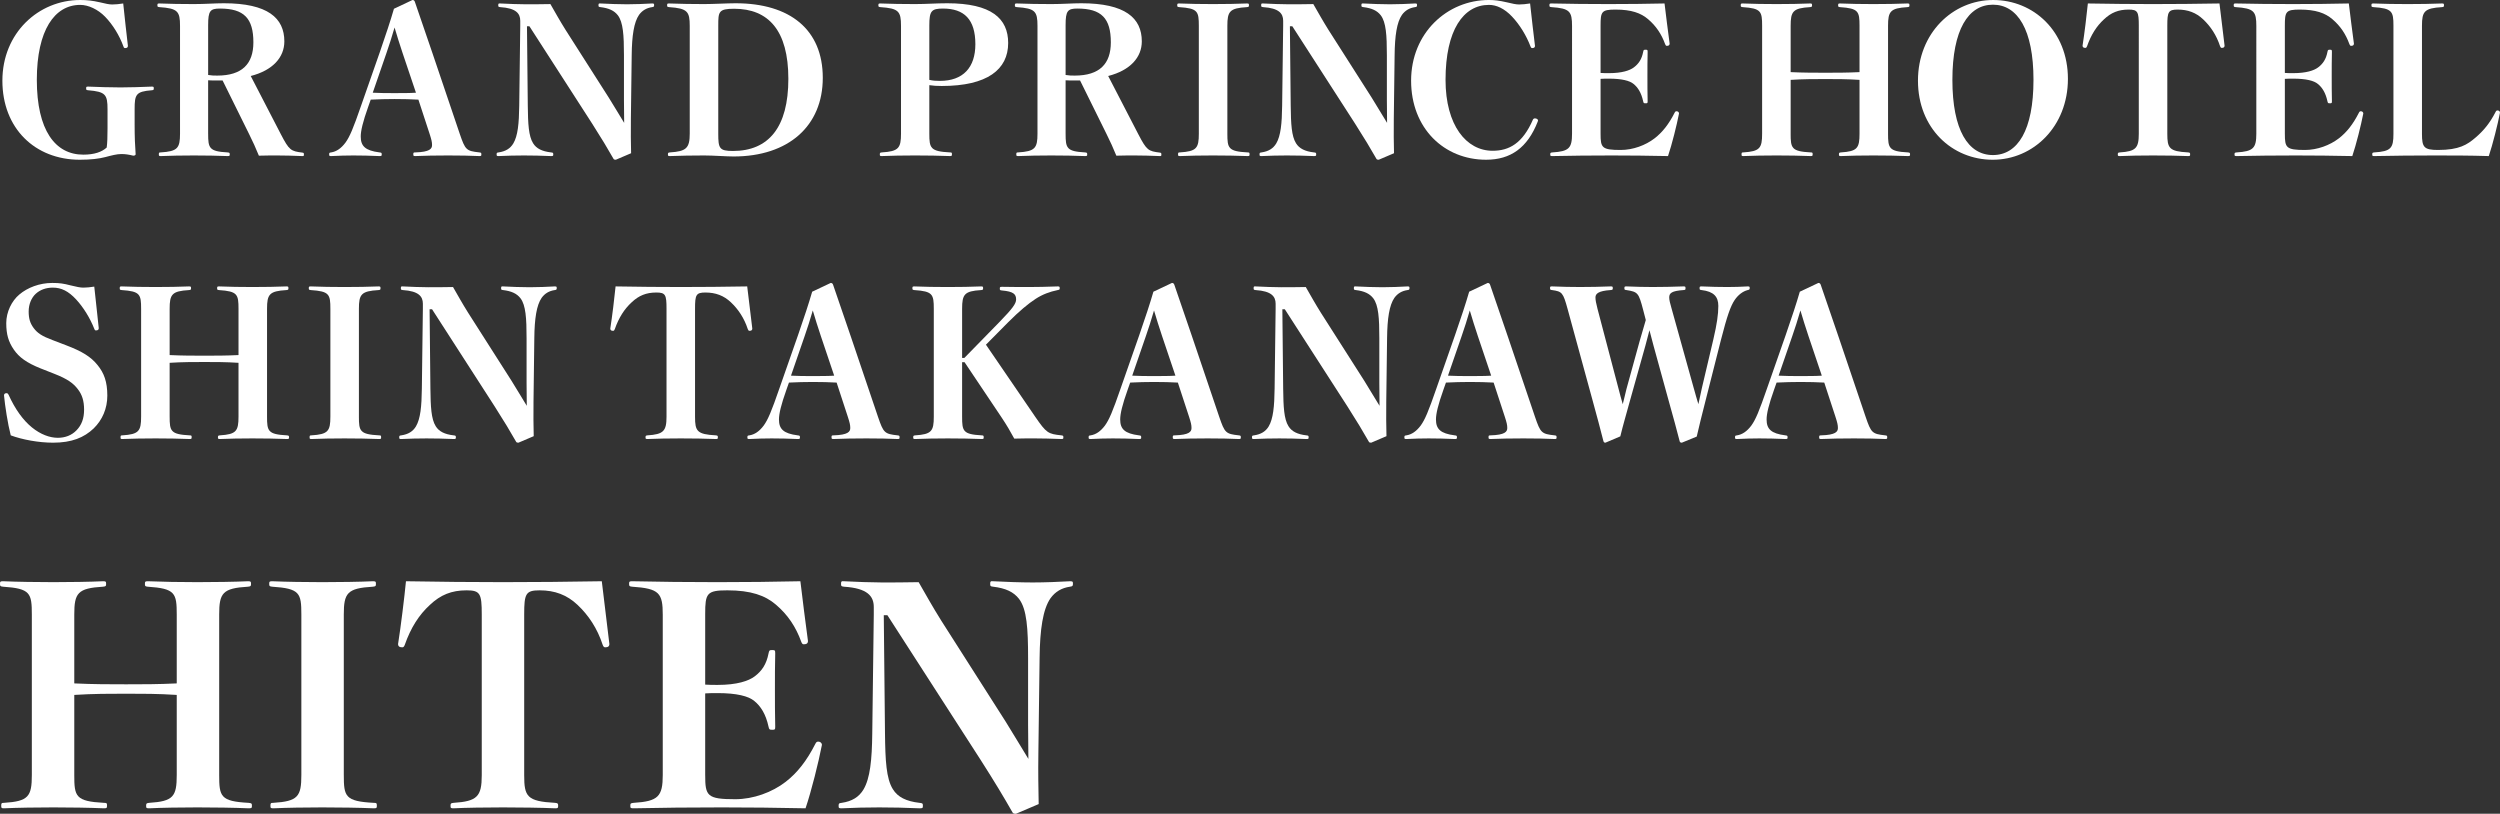 <?xml version="1.0" encoding="UTF-8"?><svg id="_レイヤー_2" xmlns="http://www.w3.org/2000/svg" width="462.815" height="150.648" viewBox="0 0 462.815 150.648"><rect x="0" y="0" width="462.815" height="150.648" fill="#333333" stroke="none"/><defs><style>.cls-1{fill:#fff;}</style></defs><g id="_デザイン"><path class="cls-1" d="M24.922,22.934c0,2.49.076,4.074.189,5.62,0,.151-.151.264-.453.264-.754-.189-1.433-.302-2.188-.302-.83,0-1.848.264-2.98.566-1.169.302-2.678.49-4.715.49C6.478,29.572.442,23.763.442,14.937S7.119,0,14.852,0c1.207,0,2.263.113,3.583.415,1.094.264,1.773.415,2.339.415s1.358-.075,2.037-.189c.227,2.263.641,5.884.868,7.846,0,.302-.188.415-.528.415-.15,0-.226-.075-.302-.302-.716-1.999-1.961-4.036-3.395-5.507-1.32-1.358-3.093-2.188-4.602-2.188C10.136.905,6.817,5.545,6.817,14.786c0,9.317,3.395,13.843,8.6,13.843,2.037,0,3.433-.49,4.338-1.32.113-.868.151-1.961.151-3.583v-3.508c0-2.716-.377-3.244-3.583-3.508-.339-.038-.377-.075-.377-.339,0-.302.038-.339.377-.339,1.697.075,4.187.151,5.998.151,1.848,0,3.81-.075,5.771-.151.34,0,.377.038.377.339,0,.264-.038.302-.377.339-2.942.226-3.168.792-3.168,3.508v2.716Z"/><path class="cls-1" d="M38.534,24.782c0,2.64.189,3.244,3.583,3.432.377.038.415.075.415.377,0,.264-.038.302-.415.302-1.773-.075-4.149-.113-6.224-.113-2.037,0-4.489.038-6.111.113-.339,0-.377-.038-.377-.302,0-.339.038-.377.339-.377,3.131-.189,3.583-.792,3.583-3.47V4.79c0-2.678-.415-3.244-3.81-3.47-.34-.038-.377-.075-.377-.339,0-.302.038-.339.377-.339,1.772.075,4.3.113,6.375.113,2.112,0,3.847-.151,5.545-.151,8.11,0,11.203,2.716,11.203,7.054,0,2.942-2.112,5.356-6.224,6.412l5.583,10.788c1.546,2.98,1.848,3.131,3.998,3.395.227.038.264.075.264.377,0,.226-.038.264-.264.264-1.697-.075-3.432-.113-4.602-.113s-2.226,0-3.47.038c-.604-1.471-1.094-2.565-1.811-3.998l-4.904-9.92h-1.245c-.377,0-.868,0-1.434-.038v9.92ZM38.534,13.881c.679.113,1.094.113,1.698.113,4.602,0,6.676-2.188,6.676-6.148,0-4.451-1.735-6.261-6.186-6.261-1.811,0-2.188.415-2.188,3.055v9.241Z"/><path class="cls-1" d="M77.456,18.445c-1.207-.075-2.866-.113-4.413-.113-1.509,0-2.867.038-4.413.113l-.453,1.282c-1.019,2.867-1.396,4.489-1.396,5.545,0,1.773.83,2.603,3.47,2.942.377.038.415.075.415.377,0,.264-.038.302-.415.302-1.547-.075-3.47-.113-4.828-.113-1.283,0-2.678.038-4.111.113-.34,0-.377-.038-.377-.302,0-.302.038-.339.377-.377.98-.151,1.848-.754,2.64-1.811.792-1.094,1.433-2.603,2.904-6.865l3.47-9.92c1.132-3.282,1.961-5.771,2.603-7.997l3.433-1.622c.227,0,.377.113.453.377.905,2.678,1.811,5.281,3.244,9.468l5.054,14.937c1.019,2.98,1.207,3.168,3.621,3.432.34.038.377.075.377.377,0,.264-.038.302-.377.302-1.772-.075-3.357-.113-5.771-.113-2.301,0-4.3.038-6.073.113-.34,0-.377-.038-.377-.339s.038-.339.377-.339c2.678-.075,3.093-.679,3.093-1.358,0-.566-.113-1.018-.453-2.075l-2.075-6.337ZM74.514,9.769c-.604-1.773-.943-2.942-1.471-4.677-.528,1.811-.98,3.244-1.509,4.753l-2.527,7.318c1.245.075,2.716.075,4.036.075s2.904,0,3.961-.075l-2.49-7.393Z"/><path class="cls-1" d="M97.556,4.866l.151,14.711c.038,3.357.151,5.62.981,6.94.604.981,1.659,1.509,3.319,1.697.377.038.415.075.415.377,0,.264-.038.302-.415.302-1.66-.075-3.508-.113-5.017-.113s-3.168.038-4.677.113c-.339,0-.377-.038-.377-.302,0-.302.038-.339.377-.377,1.283-.189,2.15-.717,2.716-1.66.83-1.396,1.056-3.697,1.094-6.978l.189-14.786v-.943c0-1.358-.792-2.339-3.697-2.527-.339-.038-.377-.075-.377-.339,0-.302.038-.377.377-.339,1.32.075,3.583.151,4.715.151,1.245,0,2.754,0,4.564-.038.867,1.509,1.772,3.131,2.791,4.753l8.034,12.598c1.057,1.697,1.924,3.168,2.829,4.64l-.038-4.262v-8.261c0-3.697-.151-6.111-1.131-7.393-.679-.868-1.66-1.32-3.207-1.509-.339-.038-.377-.075-.377-.339,0-.302.038-.377.377-.339,1.32.075,3.508.151,4.904.151,1.471,0,3.395-.075,4.64-.151.339,0,.377.038.377.302s-.038.339-.377.377c-1.019.151-1.811.604-2.414,1.433-.943,1.358-1.32,3.847-1.358,7.469l-.15,11.731c-.038,2.678,0,4.262.038,6.412l-2.829,1.207c-.226,0-.339-.038-.415-.151-1.094-1.924-2.225-3.81-3.96-6.526l-11.618-18.03h-.453Z"/><path class="cls-1" d="M127.688,4.79c0-2.64-.415-3.244-3.81-3.47-.34-.038-.377-.075-.377-.339,0-.302.038-.339.377-.339,1.772.075,4.64.113,6.488.113,1.697,0,4.3-.151,5.809-.151,10.109,0,16.144,4.904,16.144,13.805s-6.337,14.56-16.521,14.56c-1.32,0-3.697-.189-5.432-.189-1.848,0-4.715.038-6.337.113-.339,0-.377-.038-.377-.302,0-.302.038-.339.377-.377,3.018-.189,3.659-.792,3.659-3.47V4.79ZM132.969,24.744c0,2.716.188,3.206,2.716,3.206,6.601,0,10.26-4.375,10.26-13.353s-3.697-12.976-10.034-12.976c-2.904,0-2.942.566-2.942,3.131v19.991Z"/><path class="cls-1" d="M172.041,24.744c0,2.678.188,3.282,3.81,3.47.339,0,.377.038.377.339s-.038.339-.377.339c-1.811-.075-4.375-.113-6.45-.113-2.037,0-4.526.038-6.148.113-.339,0-.377-.038-.377-.302,0-.302.038-.339.377-.377,3.093-.189,3.546-.792,3.546-3.47V4.79c0-2.678-.415-3.244-3.81-3.47-.34-.038-.377-.075-.377-.339,0-.302.038-.339.377-.339,1.772.075,4.338.113,6.412.113,2.112,0,3.885-.151,5.96-.151,8.185,0,11.278,2.829,11.278,7.355,0,4.904-3.848,7.959-12.297,7.959-.98,0-1.471-.038-2.301-.151v8.977ZM172.041,14.786c.717.151,1.131.189,1.961.189,4.3,0,6.563-2.49,6.563-6.79,0-4.602-2.074-6.601-5.997-6.601-2.15,0-2.527.453-2.527,3.131v10.071Z"/><path class="cls-1" d="M197.271,24.782c0,2.64.188,3.244,3.583,3.432.377.038.415.075.415.377,0,.264-.038.302-.415.302-1.772-.075-4.149-.113-6.224-.113-2.037,0-4.489.038-6.11.113-.34,0-.377-.038-.377-.302,0-.339.038-.377.339-.377,3.131-.189,3.583-.792,3.583-3.47V4.79c0-2.678-.415-3.244-3.81-3.47-.339-.038-.377-.075-.377-.339,0-.302.038-.339.377-.339,1.773.075,4.3.113,6.375.113,2.112,0,3.848-.151,5.545-.151,8.109,0,11.203,2.716,11.203,7.054,0,2.942-2.112,5.356-6.224,6.412l5.583,10.788c1.546,2.98,1.848,3.131,3.998,3.395.227.038.264.075.264.377,0,.226-.038.264-.264.264-1.697-.075-3.433-.113-4.602-.113s-2.226,0-3.47.038c-.604-1.471-1.094-2.565-1.811-3.998l-4.904-9.92h-1.245c-.377,0-.868,0-1.433-.038v9.92ZM197.271,13.881c.679.113,1.094.113,1.697.113,4.602,0,6.676-2.188,6.676-6.148,0-4.451-1.735-6.261-6.186-6.261-1.811,0-2.188.415-2.188,3.055v9.241Z"/><path class="cls-1" d="M227.216,24.744c0,2.678.151,3.282,3.734,3.47.339,0,.377.038.377.377,0,.264-.038.302-.377.302-1.811-.075-4.338-.113-6.413-.113-2.037,0-4.451.038-6.073.113-.339,0-.377-.038-.377-.302,0-.339.038-.377.339-.377,3.093-.189,3.508-.792,3.508-3.47V4.79c0-2.678-.188-3.244-3.621-3.47-.339-.038-.377-.075-.377-.339,0-.302.038-.339.377-.339,1.773.075,4.149.113,6.224.113,2.112,0,4.64-.038,6.299-.113.339,0,.377.038.377.339,0,.264-.038.302-.377.339-3.206.189-3.621.792-3.621,3.47v19.954Z"/><path class="cls-1" d="M238.793,4.866l.151,14.711c.038,3.357.151,5.62.98,6.94.604.981,1.66,1.509,3.319,1.697.377.038.415.075.415.377,0,.264-.038.302-.415.302-1.659-.075-3.508-.113-5.017-.113s-3.168.038-4.677.113c-.339,0-.377-.038-.377-.302,0-.302.038-.339.377-.377,1.283-.189,2.15-.717,2.716-1.66.83-1.396,1.056-3.697,1.094-6.978l.188-14.786v-.943c0-1.358-.792-2.339-3.697-2.527-.339-.038-.377-.075-.377-.339,0-.302.038-.377.377-.339,1.32.075,3.583.151,4.715.151,1.245,0,2.753,0,4.564-.038.868,1.509,1.773,3.131,2.791,4.753l8.035,12.598c1.056,1.697,1.923,3.168,2.829,4.64l-.038-4.262v-8.261c0-3.697-.151-6.111-1.132-7.393-.679-.868-1.659-1.32-3.206-1.509-.339-.038-.377-.075-.377-.339,0-.302.038-.377.377-.339,1.32.075,3.508.151,4.904.151,1.471,0,3.395-.075,4.639-.151.34,0,.377.038.377.302s-.038.339-.377.377c-1.018.151-1.811.604-2.414,1.433-.943,1.358-1.32,3.847-1.357,7.469l-.151,11.731c-.038,2.678,0,4.262.038,6.412l-2.829,1.207c-.227,0-.339-.038-.415-.151-1.094-1.924-2.226-3.81-3.96-6.526l-11.618-18.03h-.453Z"/><path class="cls-1" d="M284.166,8.487c0,.302-.188.415-.528.415-.15,0-.226-.113-.302-.302-.754-1.999-1.999-4.036-3.432-5.545-1.396-1.471-2.867-2.15-4.262-2.15-4.715,0-8.035,4.64-8.035,13.881,0,8.411,3.848,13.126,8.713,13.126,3.055,0,5.545-1.358,7.469-5.771.075-.151.188-.226.377-.226.302,0,.566.189.566.377q0,.075-.076.264c-1.886,4.79-4.979,7.016-9.543,7.016-7.771,0-13.881-5.809-13.881-14.635s6.676-14.937,14.409-14.937c1.018,0,1.923.113,3.244.415,1.094.264,1.773.415,2.338.415s1.358-.075,2.037-.189c.227,2.263.679,5.884.905,7.846Z"/><path class="cls-1" d="M296.308,24.782c0,2.565.227,2.98,3.734,2.98,2.263,0,4.602-.868,6.261-2.15,1.471-1.132,2.641-2.64,3.697-4.715.113-.226.188-.302.377-.302.227,0,.453.151.453.415-.415,2.15-1.32,5.771-2.037,7.883-3.244-.075-7.318-.113-10.411-.113-3.697,0-7.733.038-10.977.113-.377,0-.415-.038-.415-.302,0-.302.038-.339.415-.377,3.055-.189,3.621-.792,3.621-3.47V4.828c0-2.716-.415-3.282-3.81-3.508-.339-.038-.377-.075-.377-.339,0-.302.038-.339.377-.339,3.206.075,7.091.113,10.599.113,3.433,0,7.167-.038,10.335-.113.227,1.961.679,5.469.943,7.431,0,.302-.188.415-.528.415-.151,0-.226-.113-.302-.302-.679-1.886-1.697-3.395-3.168-4.64-1.32-1.132-3.093-1.773-6.035-1.773-2.565,0-2.753.377-2.753,2.942v8.789c.566.038.943.038,1.546.038,2.414,0,3.848-.49,4.602-1.056.905-.679,1.471-1.509,1.735-2.867.076-.377.113-.415.453-.415s.377.038.377.415c-.038,1.32-.038,3.093-.038,4.451,0,1.396,0,3.282.038,4.677,0,.339-.038.377-.377.377s-.377-.038-.453-.377c-.339-1.584-.98-2.565-1.773-3.206-.716-.604-2.188-.981-4.564-.981-.604,0-.98,0-1.546.038v10.184Z"/><path class="cls-1" d="M331.495,24.744c0,2.678.151,3.282,3.697,3.47.339,0,.377.038.377.339s-.038.339-.377.339c-1.811-.075-4.225-.113-6.299-.113-2.037,0-4.489.038-6.148.113-.302,0-.339-.038-.339-.302,0-.339.038-.377.339-.377,3.055-.189,3.47-.792,3.47-3.47V4.79c0-2.678-.188-3.244-3.583-3.47-.339-.038-.377-.075-.377-.339,0-.302.038-.339.377-.339,1.773.075,4.187.113,6.262.113,2.112,0,4.526-.038,6.186-.113.339,0,.377.038.377.339,0,.264-.038.302-.377.339-3.168.189-3.583.792-3.583,3.47v8.562c2.338.113,4.489.113,6.45.113s3.998,0,6.299-.113V4.79c0-2.678-.189-3.244-3.621-3.47-.302-.038-.34-.075-.34-.339,0-.302.038-.339.377-.339,1.773.075,4.074.113,6.148.113,2.112,0,4.64-.038,6.299-.113.339,0,.377.038.377.339,0,.264-.038.302-.377.339-3.168.189-3.583.792-3.583,3.47v19.954c0,2.678.151,3.282,3.659,3.47.377.038.415.075.415.377,0,.264-.038.302-.415.302-1.773-.075-4.3-.113-6.375-.113s-4.375.038-5.997.113c-.34,0-.377-.038-.377-.302,0-.302.038-.339.377-.377,3.018-.189,3.433-.792,3.433-3.47v-9.958c-2.301-.151-4.338-.151-6.299-.151s-4.112,0-6.45.151v9.958Z"/><path class="cls-1" d="M382.826,14.598c0,8.826-6.413,14.975-13.918,14.975s-13.843-5.809-13.843-14.635,6.45-14.937,13.918-14.937,13.843,5.771,13.843,14.598ZM361.438,14.786c0,9.279,2.904,13.919,7.506,13.919s7.506-4.64,7.506-13.919-2.942-13.919-7.506-13.919-7.506,4.64-7.506,13.919Z"/><path class="cls-1" d="M395.947,4.753c0-2.565-.188-2.98-1.886-2.98-1.886,0-3.244.566-4.564,1.811-1.358,1.245-2.376,2.829-3.131,4.979-.075.189-.15.302-.302.302-.339,0-.528-.113-.528-.415.339-2.15.792-5.847.981-7.808,4.187.075,8.223.113,12.07.113,3.923,0,8.072-.038,12.296-.113.226,1.961.679,5.658.943,7.808,0,.302-.188.415-.528.415-.151,0-.227-.113-.302-.302-.679-2.075-1.773-3.697-3.131-4.979-1.32-1.245-2.829-1.811-4.715-1.811-1.735,0-1.924.415-1.924,2.98v20.029c0,2.64.339,3.244,3.847,3.432.34.038.377.075.377.377,0,.264-.038.302-.377.302-1.584-.075-4.526-.113-6.487-.113-2.037,0-4.715.038-6.148.113-.34,0-.377-.038-.377-.302,0-.302.038-.339.377-.377,2.942-.189,3.508-.792,3.508-3.432V4.753Z"/><path class="cls-1" d="M422.987,24.782c0,2.565.227,2.98,3.734,2.98,2.263,0,4.602-.868,6.261-2.15,1.471-1.132,2.641-2.64,3.697-4.715.113-.226.188-.302.377-.302.227,0,.453.151.453.415-.415,2.15-1.32,5.771-2.037,7.883-3.244-.075-7.318-.113-10.411-.113-3.697,0-7.733.038-10.977.113-.377,0-.415-.038-.415-.302,0-.302.038-.339.415-.377,3.055-.189,3.621-.792,3.621-3.47V4.828c0-2.716-.415-3.282-3.81-3.508-.339-.038-.377-.075-.377-.339,0-.302.038-.339.377-.339,3.206.075,7.091.113,10.599.113,3.433,0,7.167-.038,10.335-.113.227,1.961.679,5.469.943,7.431,0,.302-.188.415-.528.415-.151,0-.226-.113-.302-.302-.679-1.886-1.697-3.395-3.168-4.64-1.32-1.132-3.093-1.773-6.035-1.773-2.565,0-2.753.377-2.753,2.942v8.789c.566.038.943.038,1.546.038,2.414,0,3.848-.49,4.602-1.056.905-.679,1.471-1.509,1.735-2.867.076-.377.113-.415.453-.415s.377.038.377.415c-.038,1.32-.038,3.093-.038,4.451,0,1.396,0,3.282.038,4.677,0,.339-.038.377-.377.377s-.377-.038-.453-.377c-.339-1.584-.98-2.565-1.773-3.206-.716-.604-2.188-.981-4.564-.981-.604,0-.98,0-1.546.038v10.184Z"/><path class="cls-1" d="M448.369,24.782c0,2.49.377,2.98,2.98,2.98,3.923,0,5.394-.981,6.902-2.263,1.471-1.245,2.678-2.678,3.734-4.753.113-.226.188-.302.377-.302.226,0,.453.151.453.415-.415,2.15-1.358,5.922-2.075,8.034-3.583-.113-6.79-.113-10.146-.113-3.319,0-7.808.038-11.052.113-.339,0-.377-.038-.377-.302,0-.302.038-.339.377-.377,3.093-.189,3.546-.792,3.546-3.432V4.753c0-2.64-.227-3.206-3.696-3.432-.34-.038-.377-.075-.377-.339,0-.302.038-.339.377-.339,1.772.075,4.225.113,6.299.113,2.112,0,4.715-.038,6.375-.113.339,0,.377.038.377.339,0,.264-.038.302-.377.339-3.244.189-3.697.792-3.697,3.432v20.029Z"/><path class="cls-1" d="M7.571,68.223c-2.64-1.056-4.036-2.075-5.017-3.508s-1.396-2.791-1.396-4.904c0-2.075,1.019-4.111,2.414-5.281,1.509-1.282,3.734-2.15,6.11-2.15,1.396,0,2.075.113,3.395.453,1.094.264,1.773.415,2.338.415s1.358-.075,2.037-.189c.264,2.263.604,5.733.83,7.695,0,.302-.188.415-.528.415-.188,0-.227-.113-.302-.302-.792-1.999-1.999-3.961-3.357-5.432-1.433-1.547-2.753-2.188-4.3-2.188-1.32,0-2.376.415-3.168,1.132s-1.32,1.924-1.32,3.282c0,1.32.264,2.188.943,3.093.679.905,1.509,1.471,3.433,2.188l2.565.981c2.98,1.132,4.602,2.15,5.809,3.659,1.207,1.471,1.811,3.093,1.811,5.658,0,2.376-.905,4.489-2.527,6.073-1.773,1.697-4.074,2.64-7.506,2.64-2.678,0-5.733-.566-7.846-1.358-.566-2.188-1.056-5.432-1.245-7.393,0-.302.188-.415.49-.415.151,0,.264.113.34.264,1.245,2.754,2.716,4.753,4.337,6.073,1.622,1.32,3.319,1.924,4.791,1.924,1.358,0,2.565-.453,3.47-1.396s1.396-2.112,1.396-3.81c0-1.66-.377-2.791-1.169-3.81-.83-1.094-1.923-1.886-4.337-2.829l-2.49-.981Z"/><path class="cls-1" d="M31.406,77.125c0,2.678.151,3.282,3.696,3.47.34,0,.377.038.377.339s-.038.339-.377.339c-1.811-.075-4.225-.113-6.299-.113-2.037,0-4.489.038-6.148.113-.302,0-.339-.038-.339-.302,0-.339.038-.377.339-.377,3.055-.189,3.47-.792,3.47-3.47v-19.954c0-2.678-.188-3.244-3.583-3.47-.339-.038-.377-.075-.377-.339,0-.302.038-.339.377-.339,1.773.075,4.187.113,6.262.113,2.112,0,4.526-.038,6.186-.113.339,0,.377.038.377.339,0,.264-.038.302-.377.339-3.168.189-3.583.792-3.583,3.47v8.562c2.339.113,4.489.113,6.45.113s3.998,0,6.299-.113v-8.562c0-2.678-.188-3.244-3.621-3.47-.302-.038-.339-.075-.339-.339,0-.302.038-.339.377-.339,1.772.075,4.074.113,6.148.113,2.112,0,4.639-.038,6.299-.113.34,0,.377.038.377.339,0,.264-.038.302-.377.339-3.168.189-3.583.792-3.583,3.47v19.954c0,2.678.15,3.282,3.659,3.47.377.038.415.075.415.377,0,.264-.038.302-.415.302-1.773-.075-4.3-.113-6.375-.113s-4.376.038-5.998.113c-.339,0-.377-.038-.377-.302,0-.302.038-.339.377-.377,3.018-.189,3.432-.792,3.432-3.47v-9.958c-2.301-.151-4.337-.151-6.299-.151s-4.111,0-6.45.151v9.958Z"/><path class="cls-1" d="M66.442,77.125c0,2.678.151,3.282,3.734,3.47.339,0,.377.038.377.377,0,.264-.038.302-.377.302-1.811-.075-4.338-.113-6.413-.113-2.037,0-4.451.038-6.073.113-.339,0-.377-.038-.377-.302,0-.339.038-.377.34-.377,3.093-.189,3.508-.792,3.508-3.47v-19.954c0-2.678-.188-3.244-3.621-3.47-.339-.038-.377-.075-.377-.339,0-.302.038-.339.377-.339,1.773.075,4.149.113,6.224.113,2.112,0,4.64-.038,6.299-.113.339,0,.377.038.377.339,0,.264-.038.302-.377.339-3.206.189-3.621.792-3.621,3.47v19.954Z"/><path class="cls-1" d="M79.528,57.247l.151,14.711c.038,3.357.151,5.62.981,6.94.604.981,1.659,1.509,3.319,1.697.377.038.415.075.415.377,0,.264-.038.302-.415.302-1.66-.075-3.508-.113-5.017-.113s-3.168.038-4.677.113c-.339,0-.377-.038-.377-.302,0-.302.038-.339.377-.377,1.283-.189,2.15-.717,2.716-1.66.83-1.396,1.056-3.697,1.094-6.978l.189-14.786v-.943c0-1.358-.792-2.339-3.697-2.527-.339-.038-.377-.075-.377-.339,0-.302.038-.377.377-.339,1.32.075,3.583.151,4.715.151,1.245,0,2.754,0,4.564-.038.867,1.509,1.772,3.131,2.791,4.753l8.034,12.598c1.057,1.697,1.924,3.168,2.829,4.64l-.038-4.262v-8.261c0-3.697-.151-6.111-1.131-7.393-.679-.868-1.66-1.32-3.207-1.509-.339-.038-.377-.075-.377-.339,0-.302.038-.377.377-.339,1.32.075,3.508.151,4.904.151,1.471,0,3.395-.075,4.64-.151.339,0,.377.038.377.302s-.038.339-.377.377c-1.019.151-1.811.604-2.414,1.433-.943,1.358-1.32,3.847-1.358,7.469l-.15,11.731c-.038,2.678,0,4.262.038,6.412l-2.829,1.207c-.226,0-.339-.038-.415-.151-1.094-1.924-2.225-3.81-3.96-6.526l-11.618-18.03h-.453Z"/><path class="cls-1" d="M123.39,57.133c0-2.565-.188-2.98-1.886-2.98-1.886,0-3.244.566-4.564,1.811-1.358,1.245-2.376,2.829-3.13,4.979-.076.189-.151.302-.302.302-.34,0-.528-.113-.528-.415.339-2.15.792-5.847.98-7.808,4.187.075,8.223.113,12.07.113,3.923,0,8.072-.038,12.297-.113.227,1.961.679,5.658.943,7.808,0,.302-.188.415-.528.415-.151,0-.227-.113-.302-.302-.679-2.075-1.773-3.697-3.131-4.979-1.32-1.245-2.829-1.811-4.715-1.811-1.735,0-1.924.415-1.924,2.98v20.029c0,2.64.339,3.244,3.848,3.432.339.038.377.075.377.377,0,.264-.038.302-.377.302-1.584-.075-4.526-.113-6.488-.113-2.037,0-4.715.038-6.148.113-.339,0-.377-.038-.377-.302,0-.302.038-.339.377-.377,2.942-.189,3.508-.792,3.508-3.432v-20.029Z"/><path class="cls-1" d="M154.882,70.826c-1.207-.075-2.867-.113-4.414-.113-1.509,0-2.867.038-4.413.113l-.453,1.282c-1.019,2.867-1.396,4.489-1.396,5.545,0,1.773.83,2.603,3.47,2.942.377.038.415.075.415.377,0,.264-.038.302-.415.302-1.546-.075-3.47-.113-4.828-.113-1.283,0-2.678.038-4.112.113-.339,0-.377-.038-.377-.302,0-.302.038-.339.377-.377.981-.151,1.849-.754,2.641-1.811.792-1.094,1.434-2.603,2.904-6.865l3.47-9.92c1.132-3.282,1.961-5.771,2.603-7.997l3.432-1.622c.227,0,.377.113.453.377.905,2.678,1.811,5.281,3.244,9.468l5.054,14.937c1.019,2.98,1.207,3.168,3.621,3.432.339.038.377.075.377.377,0,.264-.038.302-.377.302-1.773-.075-3.357-.113-5.771-.113-2.301,0-4.3.038-6.073.113-.339,0-.377-.038-.377-.339s.038-.339.377-.339c2.678-.075,3.093-.679,3.093-1.358,0-.566-.113-1.018-.453-2.075l-2.074-6.337ZM151.939,62.15c-.604-1.773-.943-2.942-1.471-4.677-.528,1.811-.98,3.244-1.509,4.753l-2.527,7.318c1.245.075,2.716.075,4.036.075s2.905,0,3.96-.075l-2.489-7.393Z"/><path class="cls-1" d="M178.112,77.163c0,2.64.151,3.244,3.621,3.432.339,0,.377.075.377.377,0,.264-.038.302-.377.302-1.811-.075-4.187-.113-6.262-.113-2.037,0-4.413.038-6.035.113-.339,0-.377-.038-.377-.302,0-.302.038-.339.377-.377,3.018-.189,3.433-.792,3.433-3.432v-19.991c0-2.678-.188-3.244-3.583-3.47-.339-.038-.377-.075-.377-.339,0-.302.038-.339.377-.339,1.773.075,4.074.113,6.148.113,2.112,0,4.526-.038,6.186-.113.339,0,.377.038.377.339,0,.264-.038.302-.377.339-3.093.189-3.508.792-3.508,3.47v9.09h.415l6.45-6.601c2.452-2.527,3.131-3.432,3.131-4.225,0-.981-.49-1.471-2.603-1.66-.377-.038-.415-.075-.415-.339,0-.302.038-.339.415-.339,1.848.038,3.696.038,5.054.038,1.32,0,3.282-.038,5.243-.113.339,0,.377.038.377.339,0,.264-.038.264-.377.339-1.471.302-2.792.792-4.074,1.622-1.396.905-3.055,2.301-5.055,4.3l-4.149,4.187,9.128,13.353c2.074,3.018,2.376,3.168,4.828,3.432.339.038.377.075.377.377,0,.264-.038.302-.377.302-1.811-.075-3.697-.113-4.828-.113-1.245,0-2.829,0-3.885.038-.754-1.396-1.396-2.49-2.376-3.961l-6.827-10.184h-.453v10.109Z"/><path class="cls-1" d="M218.052,70.826c-1.207-.075-2.866-.113-4.413-.113-1.509,0-2.867.038-4.413.113l-.453,1.282c-1.019,2.867-1.396,4.489-1.396,5.545,0,1.773.83,2.603,3.47,2.942.377.038.415.075.415.377,0,.264-.038.302-.415.302-1.547-.075-3.47-.113-4.828-.113-1.283,0-2.678.038-4.111.113-.34,0-.377-.038-.377-.302,0-.302.038-.339.377-.377.98-.151,1.848-.754,2.64-1.811.792-1.094,1.433-2.603,2.904-6.865l3.47-9.92c1.132-3.282,1.961-5.771,2.603-7.997l3.433-1.622c.227,0,.377.113.453.377.905,2.678,1.811,5.281,3.244,9.468l5.054,14.937c1.019,2.98,1.207,3.168,3.621,3.432.34.038.377.075.377.377,0,.264-.038.302-.377.302-1.772-.075-3.357-.113-5.771-.113-2.301,0-4.3.038-6.073.113-.34,0-.377-.038-.377-.339s.038-.339.377-.339c2.678-.075,3.093-.679,3.093-1.358,0-.566-.113-1.018-.453-2.075l-2.075-6.337ZM215.11,62.15c-.604-1.773-.943-2.942-1.471-4.677-.528,1.811-.98,3.244-1.509,4.753l-2.527,7.318c1.245.075,2.716.075,4.036.075s2.904,0,3.961-.075l-2.49-7.393Z"/><path class="cls-1" d="M237.397,57.247l.151,14.711c.038,3.357.151,5.62.98,6.94.604.981,1.66,1.509,3.319,1.697.377.038.415.075.415.377,0,.264-.038.302-.415.302-1.659-.075-3.508-.113-5.017-.113s-3.168.038-4.677.113c-.339,0-.377-.038-.377-.302,0-.302.038-.339.377-.377,1.283-.189,2.15-.717,2.716-1.66.83-1.396,1.056-3.697,1.094-6.978l.188-14.786v-.943c0-1.358-.792-2.339-3.697-2.527-.339-.038-.377-.075-.377-.339,0-.302.038-.377.377-.339,1.32.075,3.583.151,4.715.151,1.245,0,2.753,0,4.564-.038.868,1.509,1.773,3.131,2.791,4.753l8.035,12.598c1.056,1.697,1.923,3.168,2.829,4.64l-.038-4.262v-8.261c0-3.697-.151-6.111-1.132-7.393-.679-.868-1.659-1.32-3.206-1.509-.339-.038-.377-.075-.377-.339,0-.302.038-.377.377-.339,1.32.075,3.508.151,4.904.151,1.471,0,3.395-.075,4.639-.151.34,0,.377.038.377.302s-.038.339-.377.377c-1.018.151-1.811.604-2.414,1.433-.943,1.358-1.32,3.847-1.357,7.469l-.151,11.731c-.038,2.678,0,4.262.038,6.412l-2.829,1.207c-.227,0-.339-.038-.415-.151-1.094-1.924-2.226-3.81-3.96-6.526l-11.618-18.03h-.453Z"/><path class="cls-1" d="M276.508,70.826c-1.207-.075-2.866-.113-4.413-.113-1.509,0-2.867.038-4.413.113l-.453,1.282c-1.019,2.867-1.396,4.489-1.396,5.545,0,1.773.83,2.603,3.47,2.942.377.038.415.075.415.377,0,.264-.038.302-.415.302-1.547-.075-3.47-.113-4.828-.113-1.283,0-2.678.038-4.111.113-.34,0-.377-.038-.377-.302,0-.302.038-.339.377-.377.98-.151,1.848-.754,2.64-1.811.792-1.094,1.433-2.603,2.904-6.865l3.47-9.92c1.132-3.282,1.961-5.771,2.603-7.997l3.433-1.622c.227,0,.377.113.453.377.905,2.678,1.811,5.281,3.244,9.468l5.054,14.937c1.019,2.98,1.207,3.168,3.621,3.432.34.038.377.075.377.377,0,.264-.038.302-.377.302-1.772-.075-3.357-.113-5.771-.113-2.301,0-4.3.038-6.073.113-.34,0-.377-.038-.377-.339s.038-.339.377-.339c2.678-.075,3.093-.679,3.093-1.358,0-.566-.113-1.018-.453-2.075l-2.075-6.337ZM273.566,62.15c-.604-1.773-.943-2.942-1.471-4.677-.528,1.811-.98,3.244-1.509,4.753l-2.527,7.318c1.245.075,2.716.075,4.036.075s2.904,0,3.961-.075l-2.49-7.393Z"/><path class="cls-1" d="M313.62,72.07c.226.792.453,1.66.792,2.754.264-1.056.415-1.999.641-2.942l2.15-9.128c.641-2.754.905-4.564.905-6.111,0-1.735-.868-2.678-3.093-2.942-.339-.038-.377-.075-.377-.339,0-.302.038-.339.377-.339,1.697.075,3.319.113,4.752.113,1.396,0,2.414-.038,3.772-.113.339,0,.377.038.377.302s-.038.302-.377.377c-.905.226-1.773.905-2.414,1.848-.755,1.132-1.396,2.942-2.527,7.355l-2.792,11.014c-.754,2.98-1.245,4.904-1.697,6.903l-2.753,1.132c-.264,0-.377-.113-.415-.302-.566-2.225-1.132-4.262-2.037-7.506l-2.791-10.147c-.264-1.018-.453-1.773-.754-2.867-.302,1.132-.528,1.999-.754,2.867l-2.791,9.958c-.83,3.018-1.358,4.79-1.849,6.827l-2.753,1.169c-.226,0-.302-.075-.377-.302-.604-2.414-1.169-4.451-1.999-7.506l-4.64-16.974c-.83-3.018-1.018-3.206-2.866-3.47-.34-.038-.377-.075-.377-.377,0-.264.038-.302.377-.302,1.886.075,3.508.113,5.167.113,1.735,0,3.923-.038,5.696-.113.339,0,.377.038.377.339,0,.264-.038.302-.415.339-2.263.151-2.791.679-2.791,1.358,0,.528.113,1.056.377,2.112l3.923,14.899c.264.943.415,1.697.754,2.754.302-1.094.415-1.811.679-2.791l2.452-8.902c.415-1.471.792-2.678,1.131-3.885l-.49-1.886c-.83-3.168-.98-3.319-3.093-3.659-.34-.038-.377-.075-.377-.339,0-.302.038-.339.377-.339,1.848.075,3.319.113,4.828.113,1.66,0,3.81-.038,5.733-.113.339,0,.377.038.377.339s-.038.302-.377.339c-2.188.151-2.641.566-2.641,1.358,0,.49.151,1.056.453,2.112l4.149,14.899Z"/><path class="cls-1" d="M337.717,70.826c-1.207-.075-2.866-.113-4.413-.113-1.509,0-2.867.038-4.413.113l-.453,1.282c-1.019,2.867-1.396,4.489-1.396,5.545,0,1.773.83,2.603,3.47,2.942.377.038.415.075.415.377,0,.264-.038.302-.415.302-1.547-.075-3.47-.113-4.828-.113-1.283,0-2.678.038-4.111.113-.34,0-.377-.038-.377-.302,0-.302.038-.339.377-.377.98-.151,1.848-.754,2.64-1.811.792-1.094,1.433-2.603,2.904-6.865l3.47-9.92c1.132-3.282,1.961-5.771,2.603-7.997l3.433-1.622c.227,0,.377.113.453.377.905,2.678,1.811,5.281,3.244,9.468l5.054,14.937c1.019,2.98,1.207,3.168,3.621,3.432.34.038.377.075.377.377,0,.264-.038.302-.377.302-1.772-.075-3.357-.113-5.771-.113-2.301,0-4.3.038-6.073.113-.34,0-.377-.038-.377-.339s.038-.339.377-.339c2.678-.075,3.093-.679,3.093-1.358,0-.566-.113-1.018-.453-2.075l-2.075-6.337ZM334.775,62.15c-.604-1.773-.943-2.942-1.471-4.677-.528,1.811-.98,3.244-1.509,4.753l-2.527,7.318c1.245.075,2.716.075,4.036.075s2.904,0,3.961-.075l-2.49-7.393Z"/><path class="cls-1" d="M13.75,143.465c0,3.985.224,4.883,5.5,5.163.505,0,.562.056.562.505s-.056.505-.562.505c-2.694-.112-6.286-.168-9.372-.168-3.031,0-6.679.056-9.148.168-.449,0-.505-.056-.505-.449,0-.505.056-.561.505-.561,4.546-.281,5.163-1.179,5.163-5.163v-29.688c0-3.985-.28-4.827-5.332-5.163-.505-.056-.561-.112-.561-.505,0-.449.056-.505.561-.505,2.638.112,6.229.168,9.316.168,3.143,0,6.734-.056,9.204-.168.505,0,.561.056.561.505,0,.393-.056.449-.561.505-4.714.281-5.332,1.178-5.332,5.163v12.74c3.479.168,6.678.168,9.597.168s5.949,0,9.372-.168v-12.74c0-3.985-.28-4.827-5.388-5.163-.449-.056-.505-.112-.505-.505,0-.449.056-.505.561-.505,2.638.112,6.062.168,9.148.168,3.143,0,6.903-.056,9.373-.168.505,0,.561.056.561.505,0,.393-.056.449-.561.505-4.714.281-5.332,1.178-5.332,5.163v29.688c0,3.985.224,4.883,5.444,5.163.561.056.617.112.617.561,0,.393-.056.449-.617.449-2.638-.112-6.398-.168-9.485-.168s-6.51.056-8.923.168c-.505,0-.561-.056-.561-.449,0-.449.056-.505.561-.561,4.49-.281,5.107-1.179,5.107-5.163v-14.816c-3.423-.224-6.454-.224-9.372-.224s-6.117,0-9.597.224v14.816Z"/><path class="cls-1" d="M63.647,143.465c0,3.985.224,4.883,5.556,5.163.505,0,.562.056.562.561,0,.393-.056.449-.562.449-2.694-.112-6.454-.168-9.541-.168-3.031,0-6.623.056-9.036.168-.505,0-.561-.056-.561-.449,0-.505.056-.561.505-.561,4.602-.281,5.219-1.179,5.219-5.163v-29.688c0-3.985-.28-4.827-5.388-5.163-.505-.056-.561-.112-.561-.505,0-.449.056-.505.561-.505,2.638.112,6.173.168,9.26.168,3.143,0,6.903-.056,9.373-.168.505,0,.561.056.561.505,0,.393-.056.449-.561.505-4.771.281-5.388,1.178-5.388,5.163v29.688Z"/><path class="cls-1" d="M89.185,113.72c0-3.816-.281-4.434-2.806-4.434-2.806,0-4.827.842-6.791,2.694-2.02,1.852-3.536,4.209-4.658,7.408-.112.281-.225.449-.449.449-.505,0-.786-.168-.786-.617.505-3.199,1.179-8.699,1.459-11.617,6.229.112,12.235.168,17.959.168,5.837,0,12.01-.056,18.296-.168.337,2.918,1.01,8.418,1.403,11.617,0,.449-.28.617-.786.617-.224,0-.336-.168-.449-.449-1.01-3.087-2.638-5.5-4.658-7.408-1.964-1.852-4.209-2.694-7.015-2.694-2.582,0-2.862.617-2.862,4.434v29.801c0,3.929.505,4.827,5.725,5.107.505.056.561.112.561.561,0,.393-.056.449-.561.449-2.357-.112-6.735-.168-9.653-.168-3.03,0-7.015.056-9.147.168-.505,0-.562-.056-.562-.449,0-.449.056-.505.562-.561,4.377-.281,5.219-1.179,5.219-5.107v-29.801Z"/><path class="cls-1" d="M130.551,143.521c0,3.816.337,4.434,5.556,4.434,3.368,0,6.847-1.291,9.316-3.199,2.189-1.684,3.929-3.929,5.5-7.015.168-.337.281-.449.561-.449.337,0,.673.224.673.617-.617,3.199-1.964,8.587-3.03,11.729-4.827-.112-10.888-.168-15.49-.168-5.5,0-11.505.056-16.332.168-.561,0-.617-.056-.617-.449,0-.449.056-.505.617-.561,4.546-.281,5.388-1.179,5.388-5.163v-29.632c0-4.041-.617-4.883-5.668-5.219-.505-.056-.562-.112-.562-.505,0-.449.056-.505.562-.505,4.77.112,10.551.168,15.77.168,5.107,0,10.663-.056,15.377-.168.336,2.918,1.01,8.138,1.403,11.056,0,.449-.28.617-.786.617-.225,0-.336-.168-.449-.449-1.01-2.806-2.525-5.051-4.714-6.903-1.964-1.684-4.602-2.638-8.979-2.638-3.816,0-4.097.561-4.097,4.377v13.076c.842.056,1.403.056,2.301.056,3.592,0,5.725-.73,6.847-1.571,1.347-1.01,2.189-2.245,2.582-4.265.112-.561.168-.617.674-.617s.561.056.561.617c-.056,1.964-.056,4.602-.056,6.622,0,2.077,0,4.883.056,6.959,0,.505-.056.561-.561.561s-.562-.056-.674-.561c-.505-2.357-1.459-3.816-2.638-4.77-1.066-.898-3.255-1.459-6.791-1.459-.898,0-1.459,0-2.301.056v15.153Z"/><path class="cls-1" d="M163.61,113.889l.225,21.888c.056,4.995.225,8.362,1.459,10.326.898,1.459,2.469,2.245,4.939,2.526.561.056.617.112.617.561,0,.393-.056.449-.617.449-2.47-.112-5.22-.168-7.464-.168s-4.714.056-6.959.168c-.505,0-.562-.056-.562-.449,0-.449.056-.505.562-.561,1.908-.281,3.199-1.066,4.041-2.469,1.235-2.076,1.571-5.5,1.627-10.382l.281-22v-1.403c0-2.02-1.179-3.48-5.5-3.76-.505-.056-.561-.112-.561-.505,0-.449.056-.561.561-.505,1.964.112,5.332.224,7.015.224,1.852,0,4.097,0,6.791-.056,1.291,2.245,2.638,4.658,4.153,7.071l11.954,18.745c1.571,2.526,2.862,4.714,4.209,6.903l-.056-6.342v-12.291c0-5.5-.225-9.092-1.684-11-1.01-1.291-2.469-1.964-4.771-2.245-.505-.056-.561-.112-.561-.505,0-.449.056-.561.561-.505,1.964.112,5.22.224,7.296.224,2.189,0,5.051-.112,6.903-.224.505,0,.561.056.561.449s-.056.505-.561.561c-1.516.224-2.694.898-3.592,2.133-1.403,2.02-1.964,5.724-2.021,11.112l-.225,17.454c-.056,3.985,0,6.342.056,9.541l-4.209,1.796c-.337,0-.505-.056-.618-.224-1.627-2.862-3.311-5.668-5.893-9.709l-17.286-26.826h-.673Z"/></g></svg>